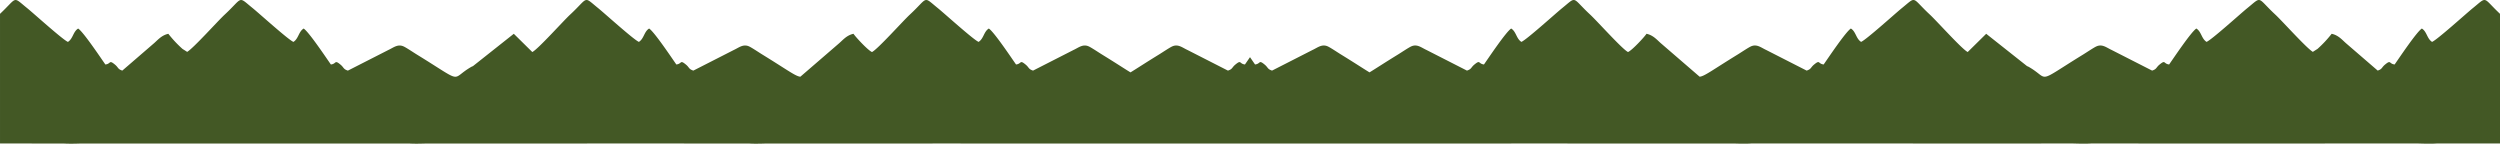 <svg xmlns="http://www.w3.org/2000/svg" width="1902.001" height="109.337" viewBox="0 0 1902.001 109.337">
  <path id="Unión_12" data-name="Unión 12" d="M1160.9,5118.182l-126.43.017.011-.034-42.682.005.009.028-107.916-.014-75.835.01v0H793v-65.708c1.642,2.38,3,4.37,3.841,5.566,4.43-.5,2.558-3.823,7.246.032,2.772,2.28,2.081,3.466,5.7,4.628l30.8-15.7c3.946-1.814,7.147-4.77,11.667-2.673,2.122.983,7.476,4.582,9.769,5.99,10.861,6.673,17.511,11.075,21.9,13.73,4.389-2.655,11.04-7.057,21.9-13.73,2.293-1.408,7.647-5.007,9.769-5.99,4.519-2.1,7.72.859,11.667,2.673l30.8,15.7c3.616-1.163,2.925-2.348,5.7-4.628,4.689-3.855,2.816-.536,7.246-.032,3.6-5.129,16.773-24.85,20.71-27.347,3.847,2.343,3.859,7.7,7.765,10.165,3.838-1.548,26.186-21.794,30.956-25.645,11.62-9.382,6.988-8.475,21.328,4.857,5.546,5.155,24.664,26.556,28.827,28.5,3.073-1.236,12.674-11.658,14.07-13.881,5.435,1.163,8.31,5.07,11.547,7.74l28.873,24.914c3.607-.259,9.452-4.9,29.187-17.021,2.292-1.408,7.646-5.007,9.768-5.99,4.519-2.1,7.722.859,11.667,2.673l30.8,15.7c3.615-1.163,2.925-2.347,5.7-4.627,4.689-3.856,2.814-.537,7.246-.032,3.6-5.131,16.771-24.852,20.709-27.349,3.847,2.343,3.859,7.7,7.767,10.165,3.837-1.548,26.185-21.794,30.956-25.645,11.62-9.382,6.987-8.475,21.328,4.857,5.544,5.155,24.663,26.556,28.827,28.5L1353.1,5034.7l31.134,24.641a6.631,6.631,0,0,1,1.328.591c16.466,9.519,4.369,13.232,41.534-9.6,2.292-1.408,7.646-5.007,9.769-5.99,4.518-2.1,7.72.859,11.665,2.673l30.8,15.7c3.615-1.163,2.925-2.347,5.7-4.627,4.689-3.856,2.814-.537,7.246-.032,3.6-5.129,16.773-24.852,20.709-27.349,3.847,2.343,3.859,7.7,7.767,10.165,3.837-1.548,26.185-21.794,30.956-25.645,11.62-9.382,6.987-8.475,21.328,4.858,5.443,5.06,23.97,25.779,28.583,28.372,1.137-.729,2.375-1.523,3.52-2.231a88.778,88.778,0,0,0,10.793-11.521c5.435,1.161,8.311,5.069,11.547,7.738l23.474,20.255c3.558-1.157,2.888-2.341,5.647-4.61,4.689-3.856,2.816-.537,7.246-.032,3.6-5.129,16.773-24.852,20.71-27.349,3.847,2.343,3.859,7.7,7.765,10.165,3.838-1.548,26.186-21.794,30.957-25.645,11.453-9.248,7.117-8.5,20.724,4.294v98.641l-48.237.006c-4.5.333-10.778.081-14.019,0l-212.871.028.008-.022-36.111,0c-4.283.3-10.1.09-13.4,0l-122.063.016.012-.034-122.979.016c-1.658.117-3.547.156-5.43.156C1165.913,5118.337,1162.931,5118.236,1160.9,5118.182Zm-749.24,0-122.977-.016.012.034-122.063-.016c-3.307.087-9.122.3-13.4,0l-36.111,0,.008.022-212.869-.028c-3.241.08-9.52.331-14.019,0l-48.237-.006v-98.641c13.607-12.792,9.271-13.542,20.724-4.294,4.771,3.851,27.119,24.1,30.956,25.645,3.908-2.469,3.919-7.822,7.767-10.165,3.937,2.5,17.113,22.219,20.709,27.349,4.432-.5,2.558-3.824,7.246.032,2.759,2.269,2.089,3.453,5.647,4.61l23.474-20.255c3.237-2.669,6.112-6.577,11.547-7.738a88.805,88.805,0,0,0,10.794,11.521c1.145.708,2.383,1.5,3.518,2.231,4.614-2.593,23.14-23.312,28.584-28.372,14.341-13.333,9.708-14.241,21.328-4.858,4.771,3.851,27.117,24.1,30.956,25.645,3.906-2.469,3.918-7.822,7.767-10.165,3.936,2.5,17.112,22.219,20.709,27.349,4.43-.5,2.558-3.824,7.246.032,2.772,2.28,2.081,3.464,5.7,4.627l30.8-15.7c3.945-1.814,7.147-4.77,11.665-2.673,2.122.983,7.476,4.582,9.769,5.99,37.165,22.832,25.068,19.118,41.534,9.6a6.591,6.591,0,0,1,1.327-.591L232.9,5034.7l14.07,13.881c4.165-1.945,23.283-23.346,28.827-28.5,14.341-13.332,9.708-14.239,21.328-4.857,4.771,3.851,27.117,24.1,30.956,25.645,3.906-2.469,3.919-7.822,7.767-10.165,3.936,2.5,17.112,22.218,20.709,27.349,4.432-.5,2.558-3.824,7.246.032,2.772,2.28,2.081,3.464,5.7,4.627l30.8-15.7c3.945-1.814,7.147-4.77,11.665-2.673,2.122.983,7.476,4.582,9.769,5.99,19.734,12.124,25.578,16.762,29.186,17.021l28.875-24.914c3.236-2.669,6.112-6.577,11.547-7.74,1.4,2.224,11,12.646,14.069,13.881,4.165-1.945,23.283-23.346,28.827-28.5,14.341-13.332,9.708-14.239,21.328-4.857,4.771,3.851,27.119,24.1,30.956,25.645,3.908-2.469,3.919-7.822,7.767-10.165,3.937,2.5,17.113,22.218,20.709,27.347,4.432-.5,2.558-3.823,7.246.032,2.772,2.28,2.082,3.466,5.7,4.628l30.8-15.7c3.945-1.814,7.147-4.77,11.667-2.673,2.122.983,7.476,4.582,9.769,5.99,10.861,6.673,17.511,11.075,21.9,13.73,4.389-2.655,11.04-7.057,21.9-13.73,2.293-1.408,7.647-5.007,9.769-5.99,4.518-2.1,7.72.859,11.665,2.673l30.8,15.7c3.616-1.163,2.925-2.348,5.7-4.628,4.689-3.855,2.816-.536,7.246-.032.839-1.2,2.2-3.186,3.841-5.566V5118.2H777.94v0l-75.836-.01-107.916.014.01-.028-42.684-.005.012.034-126.43-.017c-2.028.055-5.009.155-8,.155C415.21,5118.337,413.321,5118.3,411.663,5118.181ZM1744,5118.163h0Zm-1902,0h0Z" transform="translate(158 -5009)" fill="#435825"/>
</svg>
